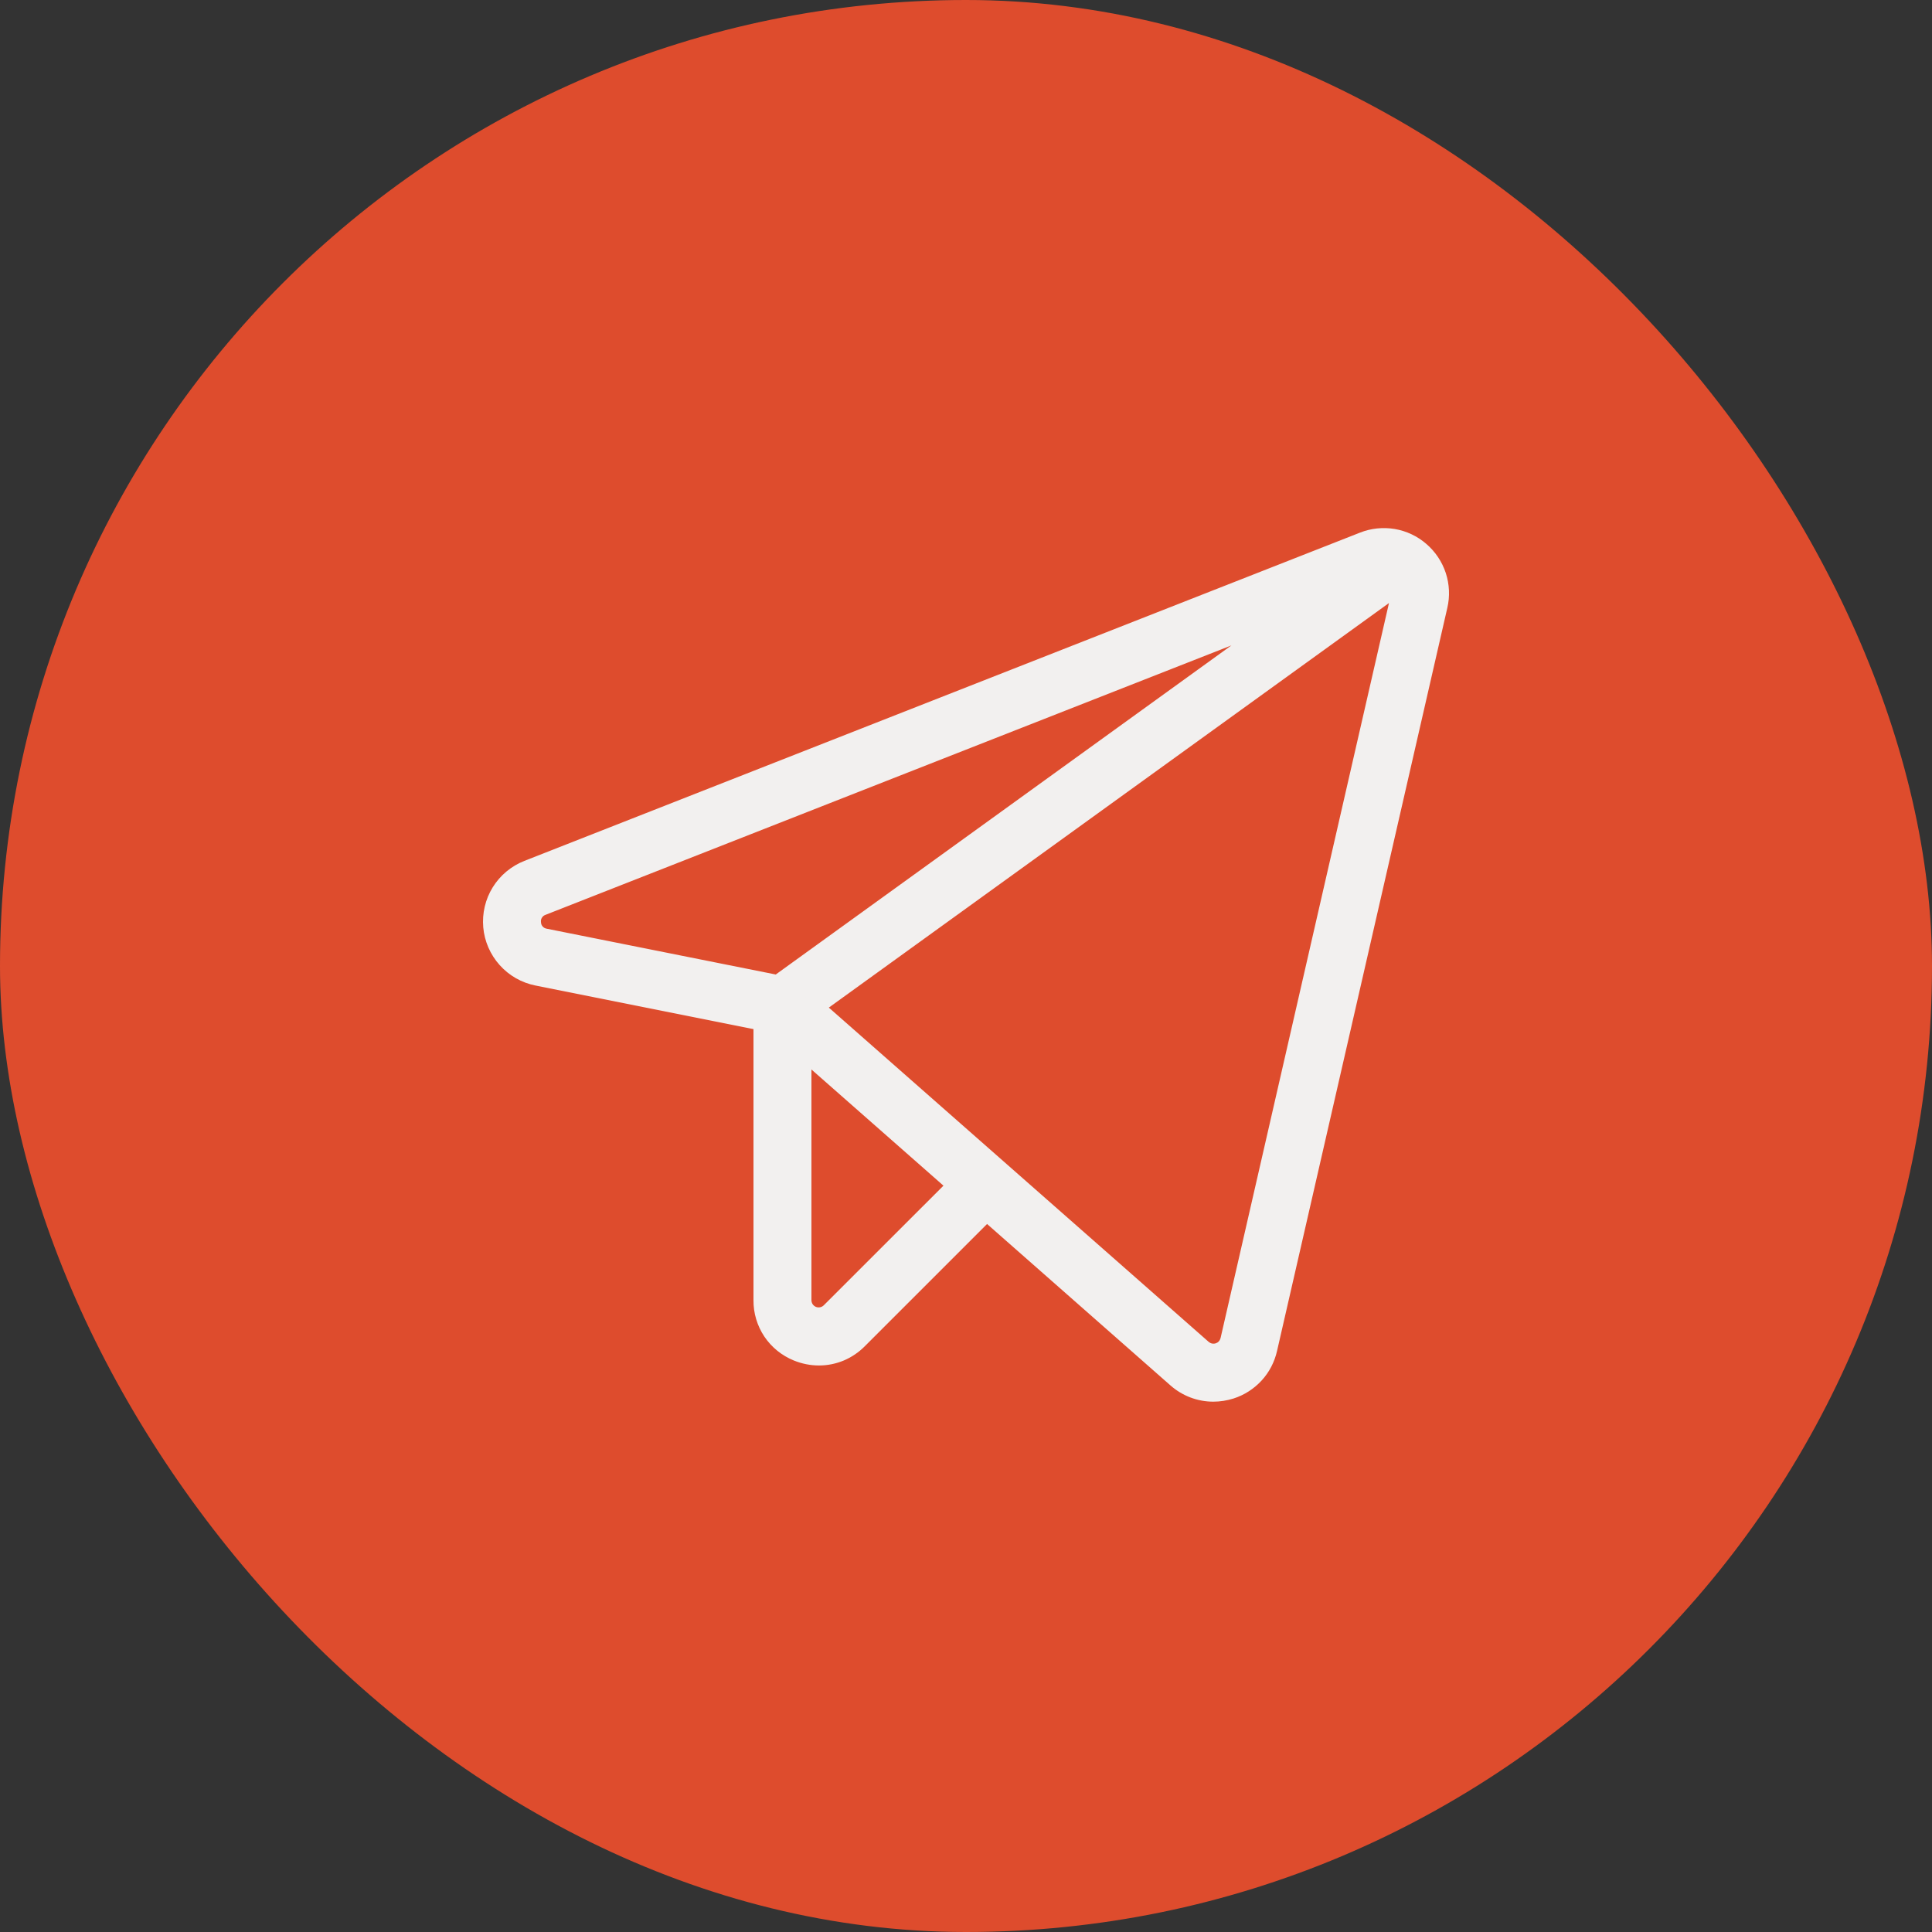 <?xml version="1.0" encoding="UTF-8"?> <svg xmlns="http://www.w3.org/2000/svg" width="30" height="30" viewBox="0 0 30 30" fill="none"><rect x="0" y="0" width="30" height="30" fill="#333333" stroke="none"/><rect width="30" height="30" rx="15" fill="#DE4C2D"></rect><path d="M22.037 8.574C21.921 8.473 21.779 8.407 21.628 8.381C21.477 8.355 21.321 8.372 21.178 8.428L8.203 13.525C8.034 13.592 7.89 13.712 7.794 13.867C7.698 14.022 7.655 14.204 7.671 14.385C7.687 14.566 7.762 14.738 7.883 14.874C8.005 15.009 8.167 15.102 8.346 15.138L11.868 15.842V20.189C11.866 20.356 11.915 20.52 12.008 20.659C12.101 20.798 12.234 20.906 12.389 20.969C12.493 21.012 12.604 21.035 12.717 21.035C12.827 21.035 12.936 21.012 13.038 20.97C13.139 20.927 13.231 20.864 13.308 20.786L15.319 18.775L18.285 21.386C18.438 21.521 18.635 21.596 18.84 21.597C18.928 21.597 19.017 21.583 19.101 21.555C19.241 21.511 19.366 21.431 19.465 21.323C19.564 21.215 19.633 21.084 19.665 20.941L22.309 9.402C22.343 9.252 22.336 9.096 22.288 8.95C22.241 8.804 22.154 8.674 22.037 8.574ZM8.232 14.335C8.225 14.275 8.238 14.213 8.27 14.161C8.303 14.109 8.351 14.07 8.409 14.049L20.302 9.376L12.084 15.312L8.456 14.586C8.396 14.576 8.341 14.545 8.3 14.5C8.26 14.454 8.235 14.396 8.232 14.335ZM12.91 20.388C12.871 20.427 12.821 20.454 12.767 20.465C12.712 20.476 12.655 20.47 12.604 20.449C12.553 20.428 12.509 20.392 12.478 20.345C12.447 20.299 12.43 20.245 12.43 20.189V16.234L14.896 18.403L12.91 20.388ZM21.761 9.276L19.116 20.815C19.105 20.863 19.082 20.907 19.049 20.942C19.017 20.978 18.975 21.005 18.928 21.02C18.882 21.035 18.833 21.038 18.785 21.028C18.737 21.018 18.693 20.996 18.657 20.963L12.6 15.633L21.715 9.05C21.739 9.082 21.756 9.119 21.764 9.158C21.771 9.197 21.77 9.237 21.761 9.276Z" fill="#F2F0EF"></path><path fill-rule="evenodd" clip-rule="evenodd" d="M21.117 8.271C21.288 8.203 21.475 8.184 21.657 8.214C21.839 8.245 22.009 8.325 22.148 8.446C22.288 8.566 22.392 8.722 22.45 8.897C22.507 9.072 22.516 9.26 22.474 9.439M22.474 9.439L19.83 20.977C19.83 20.977 19.83 20.977 19.83 20.977C19.791 21.149 19.709 21.308 19.59 21.437C19.471 21.566 19.321 21.663 19.154 21.716C19.052 21.748 18.947 21.765 18.84 21.765H18.84C18.595 21.765 18.358 21.675 18.174 21.512C18.174 21.512 18.174 21.512 18.174 21.512L15.327 19.006L13.429 20.904C13.429 20.904 13.429 20.904 13.429 20.904C13.336 20.998 13.226 21.073 13.104 21.125C12.982 21.176 12.851 21.203 12.718 21.203L12.717 21.203C12.583 21.203 12.45 21.176 12.325 21.125C12.139 21.049 11.98 20.92 11.868 20.753C11.757 20.586 11.698 20.389 11.7 20.188V15.98L8.314 15.303C8.314 15.303 8.314 15.303 8.314 15.303C8.099 15.26 7.905 15.149 7.759 14.986C7.613 14.823 7.523 14.617 7.504 14.4C7.485 14.182 7.536 13.964 7.651 13.778C7.766 13.592 7.939 13.448 8.142 13.368C8.142 13.368 8.142 13.368 8.142 13.368L21.117 8.271C21.117 8.271 21.117 8.271 21.117 8.271M21.601 8.547C21.48 8.527 21.355 8.54 21.241 8.585L8.266 13.682C8.13 13.735 8.015 13.831 7.938 13.955C7.862 14.079 7.827 14.225 7.84 14.37C7.853 14.515 7.913 14.652 8.01 14.761C8.107 14.869 8.237 14.943 8.38 14.972L12.037 15.704V20.189L12.037 20.191C12.036 20.324 12.075 20.455 12.149 20.565C12.223 20.676 12.329 20.762 12.452 20.812L12.455 20.813C12.538 20.848 12.627 20.866 12.718 20.866C12.805 20.866 12.892 20.848 12.973 20.814C13.054 20.78 13.127 20.73 13.188 20.667L13.19 20.666L15.312 18.544L18.397 21.259L18.398 21.259C18.52 21.368 18.677 21.427 18.84 21.428C18.912 21.428 18.982 21.416 19.05 21.395L19.051 21.394C19.162 21.359 19.262 21.295 19.341 21.209C19.42 21.123 19.475 21.018 19.501 20.904L19.501 20.903L22.145 9.364C22.173 9.244 22.167 9.119 22.129 9.002C22.091 8.886 22.021 8.782 21.928 8.702L21.928 8.701C21.835 8.621 21.722 8.568 21.601 8.547ZM21.752 8.816L21.851 8.948C21.89 9 21.917 9.06 21.93 9.124C21.942 9.187 21.941 9.253 21.926 9.315L19.282 20.853C19.264 20.929 19.227 20.999 19.175 21.056C19.122 21.114 19.055 21.156 18.981 21.18C18.907 21.204 18.828 21.209 18.752 21.193C18.675 21.177 18.604 21.141 18.546 21.09L12.33 15.62L21.752 8.816ZM12.87 15.646L18.769 20.837C18.783 20.849 18.801 20.858 18.82 20.862C18.839 20.866 18.859 20.865 18.878 20.859C18.896 20.853 18.913 20.843 18.926 20.828C18.939 20.814 18.948 20.796 18.953 20.777L21.568 9.364L12.87 15.646ZM19.121 10.022L8.467 14.207C8.445 14.215 8.427 14.23 8.415 14.25C8.402 14.27 8.397 14.293 8.4 14.316L8.4 14.32L8.401 14.325C8.402 14.348 8.411 14.37 8.427 14.387C8.442 14.404 8.463 14.416 8.486 14.42L8.49 14.421L12.046 15.132L19.121 10.022ZM8.35 13.891L20.241 9.219L20.402 9.513L12.124 15.491L8.426 14.752C8.329 14.735 8.241 14.685 8.176 14.612C8.11 14.54 8.071 14.447 8.064 14.35C8.054 14.253 8.076 14.155 8.128 14.072C8.179 13.989 8.258 13.925 8.35 13.891ZM12.262 15.86L15.143 18.395L13.03 20.507C12.968 20.57 12.887 20.613 12.8 20.63C12.713 20.648 12.622 20.639 12.54 20.605C12.458 20.571 12.388 20.513 12.338 20.439C12.289 20.365 12.262 20.278 12.262 20.189V15.86ZM12.6 16.607V20.189C12.6 20.211 12.607 20.233 12.619 20.252C12.631 20.27 12.649 20.284 12.669 20.293C12.69 20.301 12.713 20.304 12.734 20.299C12.756 20.295 12.776 20.284 12.792 20.268L14.65 18.411L12.6 16.607Z" fill="#F2F0EF"></path></svg> 